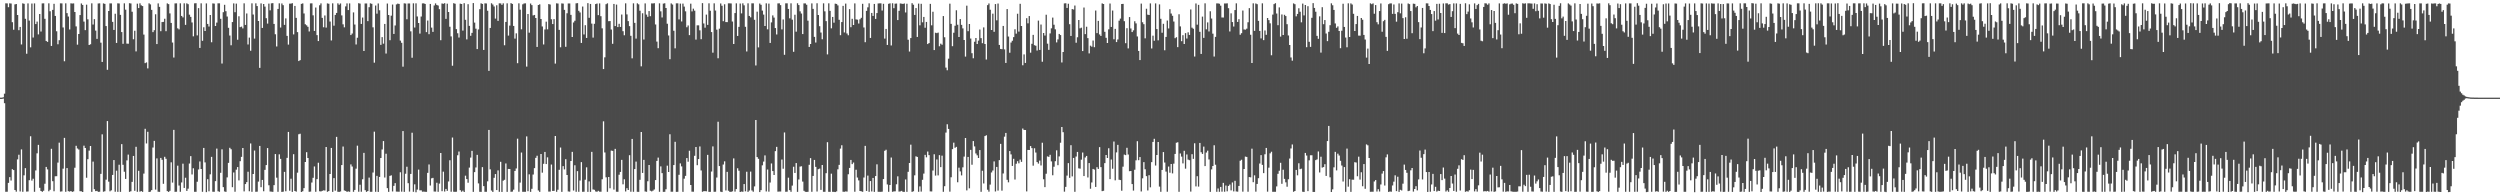 <?xml version="1.0" encoding="UTF-8"?>
<svg xmlns="http://www.w3.org/2000/svg" width="1920" height="150">
  <path d="M0 74.993h1v1.000H0zM1 74.994h1v1.000H1zM2 74.710h1v1.000H2zM3 71.924h1v7.332H3zM4 2.582h1v144.713H4zM5 2.585h1v144.669H5zM6 5.535h1v134.914H6zM7 2.577h1v133.484H7zM8 2.715h1v135.960H8zM9 17.066h1v112.874H9zM10 22.843h1v107.760H10zM11 3.355h1v142.577H11zM12 3.073h1v144.153H12zM13 11.533h1v110.899H13zM14 23.172h1v95.649H14zM15 20.705h1v126.346H15zM16 34.133h1v80.600H16zM17 2.558h1v144.754H17zM18 2.937h1v131.711H18zM19 14.418h1v114.683H19zM20 41.259h1v105.868H20zM21 2.585h1v144.463H21zM22 15.831h1v122.566H22zM23 36.369h1v68.285H23zM24 2.737h1v135.951H24zM25 28.810h1v108.462H25zM26 2.589h1v144.728H26zM27 18.498h1v112.395H27zM28 16.581h1v101.158H28zM29 26.400h1v84.863H29zM30 10.774h1v133.448H30zM31 24.191h1v122.514H31zM32 2.599h1v144.728H32zM33 2.569h1v143.931H33zM34 14.460h1v126.624H34zM35 31.415h1v96.790H35zM36 32.177h1v97.936H36zM37 2.567h1v144.338H37zM38 8.632h1v137.139H38zM39 35.256h1v79.017H39zM40 7.600h1v131.547H40zM41 2.928h1v143.942H41zM42 12.251h1v123.117H42zM43 24.003h1v111.297H43zM44 34.000h1v90.866H44zM45 30.889h1v78.674H45zM46 2.554h1v144.591H46zM47 2.619h1v144.383H47zM48 21.082h1v108.442H48zM49 47.059h1v58.842H49zM50 2.583h1v144.745H50zM51 10.106h1v118.960H51zM52 12.703h1v134.127H52zM53 22.644h1v124.500H53zM54 2.574h1v144.099H54zM55 2.692h1v144.721H55zM56 2.592h1v144.378H56zM57 9.214h1v119.610H57zM58 20.283h1v91.695H58zM59 34.288h1v79.716H59zM60 26.088h1v88.761H60zM61 11.590h1v135.247H61zM62 2.675h1v144.260H62zM63 3.772h1v143.682H63zM64 16.565h1v95.311H64zM65 23.125h1v90.538H65zM66 3.562h1v132.948H66zM67 14.844h1v107.442H67zM68 34.578h1v81.078H68zM69 34.012h1v78.138H69zM70 2.545h1v144.824H70zM71 18.850h1v105.280H71zM72 14.689h1v130.623H72zM73 23.522h1v123.258H73zM74 29.827h1v116.754H74zM75 2.649h1v144.681H75zM76 2.563h1v144.700H76zM77 32.750h1v100.774H77zM78 47.563h1v55.605H78zM79 2.602h1v144.630H79zM80 2.985h1v143.919H80zM81 20.013h1v117.972H81zM82 53.611h1v39.346H82zM83 8.459h1v131.065H83zM84 2.601h1v144.347H84zM85 2.620h1v143.538H85zM86 16.772h1v117.586H86zM87 22.967h1v99.980H87zM88 10.552h1v136.699H88zM89 32.951h1v98.127H89zM90 2.573h1v144.755H90zM91 2.679h1v123.812H91zM92 11.428h1v135.935H92zM93 24.635h1v86.041H93zM94 33.663h1v92.897H94zM95 2.577h1v129.310H95zM96 7.413h1v129.986H96zM97 33.484h1v89.703H97zM98 33.610h1v85.139H98zM99 2.439h1v144.917H99zM100 2.663h1v144.227H100zM101 9.002h1v130.649H101zM102 30.176h1v89.556H102zM103 23.621h1v122.902H103zM104 39.466h1v73.277H104zM105 2.798h1v144.479H105zM106 6.176h1v124.986H106zM107 2.554h1v144.644H107zM108 4.082h1v142.650H108zM109 4.636h1v142.698H109zM110 26.556h1v106.763H110zM111 48.507h1v50.437H111zM112 47.900h1v62.297H112zM113 52.514h1v48.691H113zM114 2.541h1v144.891H114zM115 3.374h1v143.850H115zM116 7.589h1v138.453H116zM117 24.653h1v88.671H117zM118 23.184h1v84.983H118zM119 10.962h1v134.631H119zM120 33.866h1v87.793H120zM121 2.604h1v144.637H121zM122 5.287h1v142.065H122zM123 23.981h1v97.297H123zM124 16.937h1v105.807H124zM125 16.789h1v124.348H125zM126 14.401h1v106.042H126zM127 23.975h1v97.996H127zM128 2.608h1v144.175H128zM129 3.164h1v144.226H129zM130 10.266h1v136.275H130zM131 17.598h1v107.082H131zM132 32.683h1v107.573H132zM133 44.210h1v55.518H133zM134 2.635h1v144.694H134zM135 2.584h1v144.683H135zM136 21.763h1v105.468H136zM137 22.586h1v119.906H137zM138 2.558h1v144.728H138zM139 12.237h1v127.920H139zM140 13.379h1v112.309H140zM141 2.566h1v141.789H141zM142 19.110h1v117.401H142zM143 2.556h1v144.085H143zM144 3.243h1v141.663H144zM145 11.256h1v114.316H145zM146 12.972h1v106.934H146zM147 17.256h1v116.732H147zM148 27.907h1v101.306H148zM149 2.562h1v144.747H149zM150 2.461h1v144.818H150zM151 27.173h1v112.412H151zM152 6.246h1v123.889H152zM153 36.820h1v87.197H153zM154 2.568h1v127.210H154zM155 31.354h1v115.970H155zM156 20.939h1v92.667H156zM157 23.812h1v100.930H157zM158 2.598h1v144.960H158zM159 18.362h1v119.279H159zM160 20.388h1v126.549H160zM161 11.500h1v122.387H161zM162 32.450h1v88.018H162zM163 2.627h1v144.607H163zM164 2.785h1v144.520H164zM165 19.965h1v119.162H165zM166 17.375h1v96.752H166zM167 2.558h1v144.313H167zM168 2.581h1v144.722H168zM169 14.430h1v118.288H169zM170 48.787h1v65.884H170zM171 9.378h1v134.339H171zM172 3.698h1v143.371H172zM173 8.577h1v138.779H173zM174 12.722h1v123.515H174zM175 21.362h1v103.704H175zM176 27.292h1v86.195H176zM177 34.778h1v79.863H177zM178 16.951h1v126.835H178zM179 2.634h1v129.800H179zM180 9.380h1v137.885H180zM181 2.773h1v127.514H181zM182 30.525h1v97.760H182zM183 12.504h1v126.046H183zM184 20.853h1v102.954H184zM185 20.408h1v100.050H185zM186 21.825h1v91.819H186zM187 2.539h1v144.431H187zM188 19.173h1v122.172H188zM189 10.360h1v129.512H189zM190 34.162h1v97.733H190zM191 28.870h1v118.027H191zM192 38.980h1v71.208H192zM193 2.563h1v144.759H193zM194 11.159h1v122.494H194zM195 29.637h1v85.955H195zM196 2.566h1v144.758H196zM197 4.664h1v142.532H197zM198 16.150h1v123.307H198zM199 52.140h1v59.933H199zM200 2.585h1v141.187H200zM201 21.443h1v116.761H201zM202 3.054h1v143.815H202zM203 5.051h1v125.382H203zM204 13.972h1v112.821H204zM205 18.116h1v95.584H205zM206 2.769h1v139.526H206zM207 7.949h1v139.146H207zM208 2.576h1v144.629H208zM209 2.418h1v144.947H209zM210 18.403h1v123.803H210zM211 26.291h1v92.027H211zM212 35.673h1v100.773H212zM213 6.885h1v140.396H213zM214 2.581h1v115.953H214zM215 21.120h1v100.869H215zM216 2.636h1v144.762H216zM217 3.984h1v143.193H217zM218 19.073h1v112.902H218zM219 14.127h1v132.780H219zM220 27.532h1v93.730H220zM221 34.278h1v67.024H221zM222 2.811h1v143.668H222zM223 2.743h1v134.527H223zM224 2.462h1v144.873H224zM225 26.442h1v91.980H225zM226 4.580h1v142.127H226zM227 13.728h1v133.484H227zM228 24.662h1v107.953H228zM229 46.881h1v56.251H229zM230 46.168h1v56.546H230zM231 2.949h1v144.502H231zM232 2.630h1v144.265H232zM233 10.353h1v134.130H233zM234 18.623h1v105.776H234zM235 19.447h1v97.466H235zM236 20.567h1v100.755H236zM237 24.177h1v123.118H237zM238 2.616h1v144.510H238zM239 2.568h1v137.620H239zM240 11.775h1v124.780H240zM241 23.753h1v104.101H241zM242 5.788h1v141.528H242zM243 27.000h1v110.551H243zM244 31.548h1v93.439H244zM245 4.043h1v142.853H245zM246 2.606h1v144.415H246zM247 13.705h1v132.873H247zM248 20.946h1v125.237H248zM249 11.858h1v134.479H249zM250 21.179h1v91.739H250zM251 2.633h1v144.673H251zM252 2.871h1v143.877H252zM253 16.553h1v117.066H253zM254 31.052h1v82.573H254zM255 2.567h1v144.763H255zM256 19.692h1v117.122H256zM257 11.464h1v134.966H257zM258 9.923h1v95.194H258zM259 2.573h1v144.669H259zM260 3.613h1v143.790H260zM261 2.685h1v144.376H261zM262 11.816h1v114.941H262zM263 18.693h1v93.855H263zM264 21.002h1v125.294H264zM265 4.933h1v141.706H265zM266 2.630h1v144.719H266zM267 7.706h1v139.272H267zM268 2.609h1v144.670H268zM269 26.912h1v99.360H269zM270 25.765h1v102.114H270zM271 9.540h1v137.788H271zM272 18.845h1v127.034H272zM273 34.174h1v95.376H273zM274 29.003h1v82.870H274zM275 2.471h1v144.773H275zM276 2.777h1v139.113H276zM277 18.398h1v128.837H277zM278 13.460h1v124.221H278zM279 39.155h1v78.262H279zM280 2.649h1v143.413H280zM281 2.641h1v144.703H281zM282 16.221h1v130.513H282zM283 5.543h1v130.840H283zM284 2.583h1v144.727H284zM285 2.910h1v144.418H285zM286 21.004h1v111.483H286zM287 48.122h1v52.983H287zM288 4.230h1v143.098H288zM289 10.477h1v124.610H289zM290 2.677h1v144.712H290zM291 7.909h1v127.952H291zM292 34.444h1v86.908H292zM293 28.508h1v86.292H293zM294 33.546h1v74.779H294zM295 18.387h1v117.983H295zM296 41.100h1v76.987H296zM297 2.719h1v141.758H297zM298 11.512h1v135.856H298zM299 30.883h1v104.198H299zM300 12.030h1v122.638H300zM301 3.471h1v143.566H301zM302 26.072h1v116.683H302zM303 19.559h1v121.108H303zM304 3.393h1v143.775H304zM305 2.742h1v144.454H305zM306 2.996h1v144.250H306zM307 31.181h1v101.127H307zM308 32.867h1v114.319H308zM309 51.181h1v49.495H309zM310 2.565h1v144.768H310zM311 2.739h1v130.702H311zM312 14.791h1v113.261H312zM313 2.686h1v138.011H313zM314 2.684h1v144.465H314zM315 24.060h1v109.504H315zM316 44.347h1v57.595H316zM317 2.570h1v144.729H317zM318 21.155h1v120.429H318zM319 2.540h1v145.102H319zM320 12.634h1v132.969H320zM321 17.643h1v112.595H321zM322 25.782h1v120.374H322zM323 12.674h1v133.478H323zM324 2.632h1v144.634H324zM325 2.540h1v144.619H325zM326 3.013h1v144.271H326zM327 24.700h1v122.656H327zM328 15.755h1v117.014H328zM329 26.273h1v100.046H329zM330 3.021h1v139.488H330zM331 21.176h1v115.803H331zM332 24.458h1v112.149H332zM333 4.213h1v142.884H333zM334 2.619h1v144.510H334zM335 3.797h1v136.539H335zM336 4.249h1v143.071H336zM337 7.058h1v133.941H337zM338 30.858h1v86.626H338zM339 2.647h1v144.192H339zM340 2.917h1v128.937H340zM341 2.441h1v144.660H341zM342 14.466h1v130.610H342zM343 2.827h1v143.780H343zM344 9.239h1v130.107H344zM345 20.508h1v102.565H345zM346 27.966h1v119.291H346zM347 50.466h1v55.147H347zM348 2.481h1v144.754H348zM349 2.871h1v144.470H349zM350 22.399h1v124.846H350zM351 25.526h1v93.740H351zM352 28.815h1v87.559H352zM353 2.813h1v143.284H353zM354 3.069h1v144.204H354zM355 23.486h1v122.924H355zM356 2.440h1v145.016H356zM357 15.210h1v119.708H357zM358 30.253h1v107.247H358zM359 3.229h1v137.095H359zM360 19.847h1v108.868H360zM361 27.520h1v93.508H361zM362 25.234h1v90.642H362zM363 2.350h1v144.986H363zM364 17.360h1v114.852H364zM365 22.002h1v106.611H365zM366 37.658h1v81.269H366zM367 22.642h1v118.189H367zM368 7.089h1v140.237H368zM369 2.560h1v144.773H369zM370 2.997h1v125.351H370zM371 38.345h1v104.583H371zM372 2.579h1v144.745H372zM373 2.642h1v144.646H373zM374 8.257h1v131.010H374zM375 54.419h1v45.386H375zM376 21.436h1v108.624H376zM377 2.531h1v143.781H377zM378 3.470h1v143.921H378zM379 4.951h1v131.591H379zM380 14.308h1v119.383H380zM381 4.062h1v141.886H381zM382 16.014h1v114.827H382zM383 2.579h1v144.746H383zM384 2.599h1v121.672H384zM385 3.713h1v143.678H385zM386 2.549h1v136.202H386zM387 34.751h1v103.326H387zM388 16.839h1v108.689H388zM389 2.563h1v144.769H389zM390 27.321h1v102.432H390zM391 19.661h1v110.119H391zM392 2.386h1v144.912H392zM393 3.012h1v144.149H393zM394 19.915h1v125.766H394zM395 29.659h1v101.596H395zM396 25.578h1v103.802H396zM397 48.533h1v57.961H397zM398 2.562h1v144.696H398zM399 7.409h1v132.830H399zM400 22.535h1v94.629H400zM401 3.350h1v143.933H401zM402 2.657h1v144.658H402zM403 2.578h1v144.739H403zM404 51.170h1v53.609H404zM405 10.752h1v136.079H405zM406 25.104h1v108.783H406zM407 2.726h1v144.635H407zM408 3.920h1v141.081H408zM409 11.810h1v122.211H409zM410 11.450h1v117.684H410zM411 13.803h1v107.414H411zM412 36.055h1v83.554H412zM413 3.828h1v142.426H413zM414 3.319h1v144.018H414zM415 14.610h1v103.657H415zM416 20.347h1v112.252H416zM417 34.137h1v91.641H417zM418 22.647h1v94.059H418zM419 16.634h1v109.388H419zM420 22.523h1v98.313H420zM421 3.111h1v144.032H421zM422 3.483h1v143.684H422zM423 14.784h1v111.601H423zM424 18.499h1v128.161H424zM425 14.704h1v131.888H425zM426 48.834h1v55.592H426zM427 2.551h1v144.774H427zM428 2.692h1v143.023H428zM429 22.937h1v107.470H429zM430 36.305h1v77.001H430zM431 2.624h1v144.705H431zM432 2.764h1v124.852H432zM433 7.603h1v122.520H433zM434 35.943h1v86.300H434zM435 10.165h1v124.217H435zM436 2.670h1v144.388H436zM437 2.640h1v144.553H437zM438 11.403h1v112.269H438zM439 28.440h1v88.187H439zM440 17.248h1v129.103H440zM441 15.907h1v111.036H441zM442 2.564h1v144.761H442zM443 2.426h1v129.007H443zM444 8.295h1v138.988H444zM445 9.568h1v129.099H445zM446 32.998h1v91.520H446zM447 5.005h1v142.298H447zM448 26.469h1v120.808H448zM449 19.371h1v118.684H449zM450 29.156h1v99.355H450zM451 2.386h1v144.945H451zM452 13.649h1v125.688H452zM453 2.998h1v144.345H453zM454 18.143h1v98.485H454zM455 28.865h1v116.663H455zM456 18.281h1v127.495H456zM457 3.117h1v143.947H457zM458 2.695h1v144.623H458zM459 11.621h1v134.934H459zM460 2.628h1v144.597H460zM461 12.452h1v134.816H461zM462 21.757h1v115.908H462zM463 53.056h1v40.141H463zM464 44.047h1v73.047H464zM465 3.223h1v132.954H465zM466 2.575h1v144.712H466zM467 16.295h1v119.664H467zM468 16.181h1v128.402H468zM469 22.666h1v92.982H469zM470 33.659h1v82.228H470zM471 3.044h1v142.545H471zM472 20.028h1v94.314H472zM473 3.516h1v143.755H473zM474 20.807h1v126.472H474zM475 18.288h1v115.906H475zM476 20.692h1v111.373H476zM477 11.151h1v111.647H477zM478 23.972h1v117.617H478zM479 27.096h1v110.564H479zM480 2.534h1v144.522H480zM481 11.051h1v133.470H481zM482 16.251h1v129.670H482zM483 20.074h1v99.135H483zM484 27.488h1v119.785H484zM485 44.815h1v61.909H485zM486 2.571h1v144.756H486zM487 17.545h1v112.315H487zM488 29.662h1v94.471H488zM489 2.563h1v144.726H489zM490 3.325h1v144.006H490zM491 8.240h1v129.838H491zM492 50.936h1v50.424H492zM493 10.199h1v122.619H493zM494 30.349h1v92.422H494zM495 2.632h1v144.424H495zM496 11.194h1v136.132H496zM497 12.886h1v126.305H497zM498 8.520h1v118.184H498zM499 12.435h1v134.039H499zM500 2.626h1v144.388H500zM501 2.667h1v143.753H501zM502 2.444h1v143.077H502zM503 18.784h1v119.496H503zM504 31.951h1v91.660H504zM505 37.037h1v84.009H505zM506 2.565h1v144.736H506zM507 8.687h1v119.127H507zM508 13.395h1v119.567H508zM509 2.785h1v144.562H509zM510 2.484h1v144.804H510zM511 6.135h1v139.206H511zM512 18.220h1v109.026H512zM513 27.261h1v104.844H513zM514 45.442h1v57.663H514zM515 2.610h1v144.644H515zM516 3.468h1v143.788H516zM517 23.626h1v103.146H517zM518 37.113h1v71.809H518zM519 2.575h1v144.760H519zM520 2.563h1v144.765H520zM521 14.878h1v119.394H521zM522 2.785h1v122.721H522zM523 16.483h1v111.327H523zM524 2.762h1v144.566H524zM525 5.060h1v132.151H525zM526 8.698h1v126.374H526zM527 20.938h1v100.456H527zM528 19.564h1v104.623H528zM529 26.995h1v88.768H529zM530 2.792h1v139.303H530zM531 8.743h1v138.439H531zM532 6.645h1v140.627H532zM533 8.176h1v111.462H533zM534 30.413h1v82.470H534zM535 19.445h1v107.418H535zM536 19.449h1v102.735H536zM537 23.299h1v89.182H537zM538 30.123h1v100.810H538zM539 2.423h1v144.854H539zM540 18.021h1v128.845H540zM541 21.236h1v125.562H541zM542 11.193h1v135.755H542zM543 19.109h1v99.842H543zM544 2.565h1v144.765H544zM545 8.261h1v139.069H545zM546 24.626h1v107.098H546zM547 40.469h1v71.966H547zM548 2.565h1v144.751H548zM549 8.100h1v139.164H549zM550 22.797h1v113.562H550zM551 44.767h1v48.747H551zM552 22.041h1v105.484H552zM553 2.654h1v144.523H553zM554 4.393h1v143.120H554zM555 16.273h1v110.108H555zM556 3.271h1v120.615H556zM557 16.972h1v129.316H557zM558 16.976h1v115.025H558zM559 2.567h1v143.904H559zM560 2.571h1v144.740H560zM561 2.681h1v144.679H561zM562 16.547h1v130.416H562zM563 33.817h1v87.811H563zM564 10.018h1v137.138H564zM565 2.566h1v142.635H565zM566 27.586h1v101.640H566zM567 20.657h1v110.464H567zM568 2.730h1v144.742H568zM569 10.286h1v136.813H569zM570 2.554h1v144.766H570zM571 4.098h1v137.275H571zM572 20.572h1v126.367H572zM573 39.546h1v92.322H573zM574 2.562h1v144.775H574zM575 12.243h1v134.097H575zM576 13.327h1v118.446H576zM577 2.582h1v143.674H577zM578 2.562h1v144.695H578zM579 15.219h1v127.934H579zM580 50.265h1v41.901H580zM581 8.948h1v111.701H581zM582 36.426h1v85.518H582zM583 2.736h1v144.767H583zM584 3.689h1v142.312H584zM585 8.131h1v118.856H585zM586 11.191h1v112.899H586zM587 19.946h1v99.415H587zM588 2.575h1v144.457H588zM589 22.544h1v107.676H589zM590 2.745h1v144.456H590zM591 32.960h1v107.237H591zM592 17.196h1v108.346H592zM593 11.833h1v119.551H593zM594 13.526h1v120.893H594zM595 21.552h1v94.522H595zM596 26.472h1v86.326H596zM597 2.613h1v144.587H597zM598 2.566h1v144.520H598zM599 3.953h1v143.156H599zM600 22.581h1v99.943H600zM601 14.968h1v114.633H601zM602 42.106h1v59.620H602zM603 2.570h1v144.750H603zM604 2.565h1v144.656H604zM605 6.879h1v129.552H605zM606 14.057h1v131.985H606zM607 2.570h1v144.757H607zM608 15.129h1v127.434H608zM609 39.804h1v88.248H609zM610 11.294h1v121.513H610zM611 24.301h1v100.932H611zM612 2.531h1v144.804H612zM613 3.894h1v133.912H613zM614 8.707h1v119.262H614zM615 10.378h1v117.313H615zM616 26.187h1v113.258H616zM617 2.607h1v143.918H617zM618 2.617h1v144.684H618zM619 3.647h1v143.782H619zM620 15.869h1v131.449H620zM621 36.034h1v90.530H621zM622 33.773h1v87.696H622zM623 2.589h1v144.737H623zM624 6.792h1v128.339H624zM625 28.312h1v94.496H625zM626 32.691h1v95.470H626zM627 2.499h1v144.600H627zM628 11.516h1v118.426H628zM629 20.142h1v109.336H629zM630 24.992h1v120.808H630zM631 30.144h1v96.554H631zM632 2.559h1v144.767H632zM633 8.684h1v138.609H633zM634 16.224h1v116.776H634zM635 41.760h1v67.450H635zM636 2.581h1v144.747H636zM637 8.341h1v138.990H637zM638 21.740h1v111.639H638zM639 12.985h1v134.312H639zM640 17.409h1v129.920H640zM641 2.815h1v144.704H641zM642 3.035h1v143.946H642zM643 4.149h1v125.914H643zM644 15.190h1v111.423H644zM645 27.052h1v87.054H645zM646 16.962h1v94.613H646zM647 4.482h1v142.795H647zM648 24.912h1v122.407H648zM649 2.773h1v144.217H649zM650 25.686h1v121.469H650zM651 27.076h1v106.736H651zM652 7.020h1v121.961H652zM653 20.869h1v101.943H653zM654 14.443h1v111.616H654zM655 19.201h1v105.607H655zM656 2.589h1v144.682H656zM657 14.895h1v115.442H657zM658 15.086h1v121.237H658zM659 18.051h1v120.510H659zM660 14.798h1v131.894H660zM661 13.674h1v133.262H661zM662 2.907h1v144.414H662zM663 21.088h1v115.265H663zM664 32.389h1v79.627H664zM665 8.324h1v138.314H665zM666 5.653h1v129.231H666zM667 2.564h1v144.750H667zM668 29.157h1v109.890H668zM669 9.953h1v137.078H669zM670 12.246h1v124.392H670zM671 3.028h1v144.304H671zM672 14.528h1v120.676H672zM673 10.010h1v116.210H673zM674 2.651h1v144.652H674zM675 2.564h1v144.750H675zM676 2.567h1v144.765H676zM677 8.099h1v139.106H677zM678 2.928h1v134.607H678zM679 29.664h1v86.163H679zM680 22.198h1v92.785H680zM681 34.489h1v107.204H681zM682 2.937h1v144.388H682zM683 2.571h1v139.488H683zM684 34.907h1v86.079H684zM685 2.495h1v144.793H685zM686 6.321h1v140.671H686zM687 2.826h1v144.102H687zM688 2.703h1v138.804H688zM689 15.433h1v119.989H689zM690 8.293h1v138.862H690zM691 2.673h1v144.342H691zM692 2.809h1v143.757H692zM693 3.018h1v144.325H693zM694 2.644h1v144.686H694zM695 9.583h1v128.250H695zM696 2.885h1v144.443H696zM697 30.512h1v101.449H697zM698 39.585h1v85.621H698zM699 29.251h1v81.858H699zM700 2.455h1v144.922H700zM701 3.624h1v143.278H701zM702 11.446h1v123.208H702zM703 6.171h1v113.877H703zM704 28.380h1v92.130H704zM705 2.787h1v144.494H705zM706 19.466h1v123.667H706zM707 2.911h1v144.228H707zM708 17.165h1v120.898H708zM709 13.006h1v120.321H709zM710 21.320h1v97.641H710zM711 16.820h1v104.024H711zM712 33.840h1v82.559H712zM713 33.075h1v86.063H713zM714 2.946h1v144.055H714zM715 19.449h1v127.592H715zM716 9.010h1v121.939H716zM717 38.462h1v80.022H717zM718 25.161h1v109.719H718zM719 25.471h1v97.019H719zM720 25.026h1v109.668H720zM721 35.513h1v83.618H721zM722 33.541h1v94.808H722zM723 34.352h1v85.176H723zM724 12.354h1v134.969H724zM725 28.637h1v114.376H725zM726 51.943h1v49.870H726zM727 53.949h1v41.496H727zM728 45.044h1v53.993H728zM729 2.832h1v144.356H729zM730 18.346h1v117.819H730zM731 35.467h1v79.058H731zM732 25.155h1v84.435H732zM733 19.754h1v93.761H733zM734 7.909h1v104.875H734zM735 19.019h1v120.979H735zM736 28.427h1v100.355H736zM737 14.634h1v116.999H737zM738 19.103h1v115.624H738zM739 21.831h1v106.655H739zM740 30.702h1v89.561H740zM741 43.488h1v62.489H741zM742 4.353h1v141.892H742zM743 23.947h1v96.581H743zM744 18.452h1v126.162H744zM745 29.618h1v85.462H745zM746 40.837h1v85.665H746zM747 44.747h1v63.589H747zM748 32.060h1v80.394H748zM749 29.199h1v88.686H749zM750 33.784h1v85.516H750zM751 31.161h1v90.162H751zM752 22.658h1v92.612H752zM753 29.282h1v118.045H753zM754 33.197h1v97.902H754zM755 21.042h1v119.874H755zM756 33.810h1v70.681H756zM757 45.720h1v58.167H757zM758 3.955h1v141.737H758zM759 2.666h1v144.528H759zM760 7.492h1v134.303H760zM761 23.058h1v109.408H761zM762 10.496h1v120.461H762zM763 24.404h1v99.574H763zM764 3.139h1v143.904H764zM765 15.591h1v112.612H765zM766 2.694h1v143.692H766zM767 34.523h1v88.437H767zM768 37.558h1v72.935H768zM769 37.788h1v108.648H769zM770 19.905h1v113.335H770zM771 37.940h1v67.007H771zM772 48.312h1v53.774H772zM773 6.986h1v131.105H773zM774 28.074h1v111.972H774zM775 40.498h1v75.516H775zM776 32.686h1v85.907H776zM777 31.300h1v96.119H777zM778 28.516h1v93.453H778zM779 22.481h1v115.418H779zM780 25.866h1v99.868H780zM781 10.563h1v113.259H781zM782 24.284h1v101.155H782zM783 2.900h1v119.682H783zM784 19.958h1v104.339H784zM785 50.112h1v48.613H785zM786 41.785h1v58.005H786zM787 48.322h1v51.530H787zM788 13.980h1v133.001H788zM789 17.930h1v97.223H789zM790 12.315h1v102.871H790zM791 40.437h1v71.762H791zM792 33.648h1v80.100H792zM793 26.792h1v100.428H793zM794 34.702h1v79.179H794zM795 35.135h1v82.032H795zM796 38.817h1v85.660H796zM797 15.833h1v109.797H797zM798 38.352h1v84.969H798zM799 18.866h1v108.225H799zM800 47.405h1v62.196H800zM801 25.347h1v112.354H801zM802 27.287h1v116.448H802zM803 11.293h1v122.156H803zM804 33.555h1v86.569H804zM805 38.274h1v82.194H805zM806 25.655h1v93.219H806zM807 21.756h1v102.196H807zM808 13.507h1v121.082H808zM809 18.997h1v109.054H809zM810 22.551h1v101.243H810zM811 32.579h1v82.897H811zM812 30.235h1v96.636H812zM813 26.071h1v94.028H813zM814 26.907h1v82.738H814zM815 47.998h1v49.534H815zM816 39.955h1v61.591H816zM817 2.587h1v144.630H817zM818 2.500h1v141.026H818zM819 6.117h1v128.743H819zM820 2.852h1v122.454H820zM821 18.563h1v118.023H821zM822 27.582h1v83.948H822zM823 6.958h1v128.513H823zM824 7.344h1v113.940H824zM825 4.276h1v143.004H825zM826 32.803h1v87.440H826zM827 28.605h1v88.101H827zM828 15.357h1v113.906H828zM829 21.736h1v107.788H829zM830 21.226h1v101.399H830zM831 39.202h1v77.947H831zM832 5.811h1v129.414H832zM833 26.236h1v94.677H833zM834 20.550h1v99.192H834zM835 29.264h1v107.024H835zM836 41.028h1v84.221H836zM837 35.051h1v109.898H837zM838 35.855h1v104.277H838zM839 31.127h1v98.606H839zM840 36.237h1v94.023H840zM841 8.084h1v135.486H841zM842 25.432h1v102.989H842zM843 16.023h1v113.694H843zM844 26.463h1v86.515H844zM845 27.622h1v100.758H845zM846 2.632h1v144.163H846zM847 3.067h1v143.484H847zM848 24.410h1v100.885H848zM849 29.049h1v89.988H849zM850 33.007h1v88.348H850zM851 22.520h1v91.365H851zM852 2.711h1v134.885H852zM853 20.696h1v101.848H853zM854 8.108h1v121.491H854zM855 30.160h1v78.515H855zM856 22.184h1v116.310H856zM857 32.321h1v84.731H857zM858 30.329h1v80.944H858zM859 15.865h1v122.163H859zM860 14.262h1v124.004H860zM861 3.088h1v143.395H861zM862 2.989h1v125.003H862zM863 16.274h1v102.458H863zM864 33.170h1v85.990H864zM865 21.641h1v91.850H865zM866 37.184h1v81.494H866zM867 13.089h1v118.406H867zM868 21.839h1v109.508H868zM869 24.616h1v116.724H869zM870 23.282h1v123.100H870zM871 16.320h1v114.048H871zM872 17.971h1v105.154H872zM873 27.994h1v80.449H873zM874 39.133h1v83.890H874zM875 46.129h1v74.484H875zM876 2.741h1v144.288H876zM877 17.107h1v119.857H877zM878 18.584h1v105.927H878zM879 29.461h1v100.532H879zM880 6.724h1v128.548H880zM881 11.257h1v135.036H881zM882 11.529h1v123.016H882zM883 2.599h1v141.293H883zM884 37.237h1v87.274H884zM885 27.370h1v81.651H885zM886 31.283h1v75.317H886zM887 2.600h1v124.535H887zM888 22.323h1v96.700H888zM889 30.973h1v78.099H889zM890 3.367h1v139.927H890zM891 14.461h1v132.850H891zM892 25.127h1v105.382H892zM893 18.294h1v98.517H893zM894 38.594h1v86.207H894zM895 28.379h1v103.412H895zM896 15.780h1v131.450H896zM897 21.882h1v106.026H897zM898 7.083h1v125.578H898zM899 10.370h1v115.592H899zM900 12.115h1v121.061H900zM901 16.517h1v109.162H901zM902 29.318h1v88.882H902zM903 28.581h1v81.058H903zM904 36.197h1v73.082H904zM905 10.942h1v136.341H905zM906 20.286h1v97.588H906zM907 31.632h1v88.642H907zM908 27.031h1v98.477H908zM909 33.809h1v82.012H909zM910 25.471h1v104.057H910zM911 29.593h1v89.051H911zM912 24.815h1v97.760H912zM913 26.840h1v96.216H913zM914 7.269h1v139.868H914zM915 21.255h1v97.182H915zM916 22.066h1v99.928H916zM917 43.417h1v66.598H917zM918 2.657h1v140.475H918zM919 18.938h1v116.390H919zM920 3.743h1v139.554H920zM921 24.415h1v85.383H921zM922 41.442h1v75.473H922zM923 12.747h1v105.499H923zM924 29.074h1v83.500H924zM925 2.575h1v124.990H925zM926 22.539h1v94.632H926zM927 17.218h1v98.493H927zM928 24.172h1v98.323H928zM929 8.647h1v138.693H929zM930 14.217h1v115.871H930zM931 25.877h1v101.608H931zM932 43.437h1v68.143H932zM933 28.329h1v98.184H933zM934 2.631h1v144.690H934zM935 2.635h1v142.084H935zM936 2.852h1v144.475H936zM937 4.367h1v139.214H937zM938 13.403h1v133.814H938zM939 13.472h1v126.958H939zM940 2.644h1v144.589H940zM941 2.671h1v139.836H941zM942 2.562h1v144.401H942zM943 6.293h1v136.509H943zM944 24.148h1v117.555H944zM945 10.227h1v135.977H945zM946 16.929h1v123.194H946zM947 20.365h1v126.624H947zM948 7.706h1v131.130H948zM949 2.576h1v144.490H949zM950 16.868h1v130.341H950zM951 14.765h1v128.022H951zM952 26.689h1v96.764H952zM953 25.480h1v97.208H953zM954 8.098h1v139.086H954zM955 22.615h1v107.175H955zM956 22.797h1v97.486H956zM957 22.031h1v98.518H957zM958 17.118h1v130.132H958zM959 6.229h1v129.745H959zM960 26.668h1v109.536H960zM961 48.406h1v65.762H961zM962 2.568h1v137.373H962zM963 23.690h1v110.949H963zM964 2.682h1v144.509H964zM965 3.201h1v138.048H965zM966 16.012h1v120.858H966zM967 23.782h1v101.824H967zM968 29.474h1v89.659H968zM969 2.567h1v124.050H969zM970 30.802h1v102.145H970zM971 23.373h1v95.112H971zM972 26.729h1v86.872H972zM973 13.838h1v133.347H973zM974 15.467h1v113.316H974zM975 17.920h1v99.835H975zM976 42.426h1v74.082H976zM977 11.190h1v136.102H977zM978 3.176h1v144.138H978zM979 2.434h1v144.871H979zM980 10.386h1v132.759H980zM981 19.373h1v114.116H981zM982 5.699h1v125.412H982zM983 28.091h1v96.920H983zM984 11.129h1v130.024H984zM985 26.869h1v103.485H985zM986 11.392h1v125.978H986zM987 12.326h1v127.696H987zM988 18.589h1v124.804H988zM989 27.259h1v110.423H989zM990 34.548h1v87.210H990zM991 44.147h1v69.857H991zM992 46.612h1v64.348H992zM993 2.613h1v144.702H993zM994 3.200h1v143.509H994zM995 12.519h1v117.978H995zM996 10.713h1v123.967H996zM997 6.346h1v119.058H997zM998 9.011h1v120.860H998zM999 17.167h1v112.345H999zM1000 2.744h1v144.520H1000zM1001 11.813h1v135.606H1001zM1002 3.845h1v113.591H1002zM1003 36.240h1v83.183H1003zM1004 4.784h1v142.021H1004zM1005 32.128h1v91.021H1005zM1006 35.997h1v83.262H1006zM1007 13.671h1v105.568H1007zM1008 2.422h1v144.960H1008zM1009 6.078h1v141.325H1009zM1010 8.993h1v114.004H1010zM1011 27.553h1v94.876H1011zM1012 29.823h1v86.496H1012zM1013 12.539h1v119.903H1013zM1014 40.382h1v80.011H1014zM1015 5.505h1v123.199H1015zM1016 18.575h1v109.735H1016zM1017 15.420h1v110.660H1017zM1018 25.749h1v109.362H1018zM1019 31.565h1v76.761H1019zM1020 24.414h1v72.312H1020zM1021 19.369h1v116.803H1021zM1022 2.565h1v144.900H1022zM1023 4.059h1v141.365H1023zM1024 7.641h1v120.888H1024zM1025 18.014h1v98.594H1025zM1026 21.356h1v109.487H1026zM1027 20.283h1v97.756H1027zM1028 23.832h1v95.593H1028zM1029 37.023h1v86.479H1029zM1030 23.615h1v103.535H1030zM1031 2.853h1v136.561H1031zM1032 20.687h1v107.612H1032zM1033 28.843h1v118.521H1033zM1034 36.322h1v77.818H1034zM1035 2.570h1v140.765H1035zM1036 28.424h1v109.218H1036zM1037 2.618h1v144.716H1037zM1038 3.475h1v134.499H1038zM1039 10.590h1v127.436H1039zM1040 23.786h1v100.786H1040zM1041 18.500h1v106.300H1041zM1042 12.260h1v123.097H1042zM1043 27.324h1v92.987H1043zM1044 27.395h1v110.524H1044zM1045 13.825h1v118.473H1045zM1046 15.158h1v127.914H1046zM1047 26.837h1v99.158H1047zM1048 30.384h1v114.621H1048zM1049 44.235h1v66.666H1049zM1050 37.306h1v74.322H1050zM1051 49.132h1v72.233H1051zM1052 2.573h1v144.747H1052zM1053 3.227h1v144.036H1053zM1054 2.595h1v144.669H1054zM1055 10.527h1v128.831H1055zM1056 3.885h1v134.422H1056zM1057 17.073h1v130.049H1057zM1058 18.698h1v126.629H1058zM1059 8.506h1v138.608H1059zM1060 2.686h1v138.998H1060zM1061 24.389h1v108.950H1061zM1062 16.280h1v115.112H1062zM1063 15.250h1v127.256H1063zM1064 28.316h1v92.522H1064zM1065 39.061h1v79.528H1065zM1066 3.202h1v144.180H1066zM1067 2.609h1v144.411H1067zM1068 2.621h1v144.642H1068zM1069 10.654h1v131.777H1069zM1070 3.441h1v136.082H1070zM1071 10.630h1v124.050H1071zM1072 16.631h1v130.174H1072zM1073 9.386h1v126.332H1073zM1074 2.613h1v144.724H1074zM1075 10.215h1v135.563H1075zM1076 2.753h1v143.540H1076zM1077 13.901h1v127.168H1077zM1078 29.950h1v96.471H1078zM1079 13.248h1v117.284H1079zM1080 29.743h1v102.946H1080zM1081 2.636h1v144.171H1081zM1082 3.173h1v143.287H1082zM1083 8.516h1v122.309H1083zM1084 25.519h1v103.495H1084zM1085 2.827h1v144.309H1085zM1086 2.969h1v142.198H1086zM1087 5.606h1v137.401H1087zM1088 4.627h1v141.616H1088zM1089 17.011h1v120.756H1089zM1090 30.047h1v85.586H1090zM1091 21.096h1v100.049H1091zM1092 6.118h1v131.704H1092zM1093 40.885h1v77.502H1093zM1094 37.172h1v77.732H1094zM1095 2.549h1v129.607H1095zM1096 2.602h1v144.805H1096zM1097 4.615h1v127.461H1097zM1098 7.648h1v139.604H1098zM1099 10.822h1v130.863H1099zM1100 23.917h1v109.633H1100zM1101 8.510h1v138.222H1101zM1102 15.851h1v127.596H1102zM1103 2.948h1v144.178H1103zM1104 14.945h1v131.503H1104zM1105 2.889h1v143.778H1105zM1106 9.972h1v123.736H1106zM1107 25.226h1v113.092H1107zM1108 2.648h1v125.991H1108zM1109 25.417h1v111.772H1109zM1110 2.557h1v144.530H1110zM1111 2.556h1v143.612H1111zM1112 3.552h1v143.747H1112zM1113 3.112h1v141.292H1113zM1114 13.027h1v122.127H1114zM1115 8.612h1v132.330H1115zM1116 2.624h1v144.006H1116zM1117 21.589h1v112.456H1117zM1118 2.613h1v144.625H1118zM1119 25.788h1v103.827H1119zM1120 26.903h1v100.084H1120zM1121 2.972h1v143.363H1121zM1122 32.922h1v89.343H1122zM1123 33.228h1v89.616H1123zM1124 35.297h1v83.915H1124zM1125 2.501h1v144.779H1125zM1126 10.871h1v135.949H1126zM1127 8.895h1v138.276H1127zM1128 3.347h1v142.713H1128zM1129 14.204h1v116.034H1129zM1130 17.169h1v120.367H1130zM1131 21.069h1v109.381H1131zM1132 2.589h1v144.398H1132zM1133 6.879h1v138.351H1133zM1134 3.955h1v143.220H1134zM1135 2.965h1v139.377H1135zM1136 22.637h1v94.600H1136zM1137 31.274h1v92.809H1137zM1138 31.675h1v87.112H1138zM1139 5.329h1v141.683H1139zM1140 2.515h1v144.272H1140zM1141 2.680h1v144.319H1141zM1142 3.626h1v143.013H1142zM1143 2.590h1v144.594H1143zM1144 18.621h1v115.407H1144zM1145 7.715h1v139.279H1145zM1146 29.266h1v99.506H1146zM1147 8.426h1v138.925H1147zM1148 17.565h1v129.428H1148zM1149 30.288h1v104.889H1149zM1150 23.174h1v120.758H1150zM1151 2.602h1v141.209H1151zM1152 26.529h1v100.859H1152zM1153 37.014h1v100.709H1153zM1154 2.871h1v144.339H1154zM1155 2.514h1v137.936H1155zM1156 2.866h1v144.463H1156zM1157 2.585h1v144.336H1157zM1158 11.302h1v135.759H1158zM1159 3.304h1v138.751H1159zM1160 2.811h1v144.122H1160zM1161 2.715h1v144.495H1161zM1162 3.690h1v143.598H1162zM1163 10.128h1v137.165H1163zM1164 2.591h1v144.736H1164zM1165 2.956h1v144.137H1165zM1166 26.313h1v116.777H1166zM1167 17.937h1v125.157H1167zM1168 25.892h1v89.417H1168zM1169 2.520h1v144.749H1169zM1170 2.830h1v139.032H1170zM1171 2.571h1v140.377H1171zM1172 13.689h1v120.589H1172zM1173 2.581h1v144.703H1173zM1174 2.567h1v131.632H1174zM1175 2.651h1v140.736H1175zM1176 2.754h1v144.278H1176zM1177 6.737h1v140.403H1177zM1178 2.601h1v132.198H1178zM1179 8.600h1v132.396H1179zM1180 3.201h1v136.086H1180zM1181 8.316h1v129.529H1181zM1182 14.129h1v130.330H1182zM1183 2.669h1v144.446H1183zM1184 2.692h1v144.536H1184zM1185 13.586h1v122.310H1185zM1186 2.606h1v124.243H1186zM1187 2.854h1v144.286H1187zM1188 21.268h1v99.790H1188zM1189 2.585h1v144.754H1189zM1190 3.104h1v138.930H1190zM1191 14.723h1v120.989H1191zM1192 16.917h1v118.501H1192zM1193 3.629h1v143.699H1193zM1194 14.506h1v106.714H1194zM1195 44.240h1v60.525H1195zM1196 19.340h1v108.948H1196zM1197 4.529h1v130.099H1197zM1198 2.501h1v144.614H1198zM1199 14.080h1v133.290H1199zM1200 12.759h1v120.044H1200zM1201 27.477h1v92.449H1201zM1202 16.120h1v130.685H1202zM1203 30.634h1v89.268H1203zM1204 2.602h1v144.650H1204zM1205 3.409h1v121.500H1205zM1206 4.292h1v142.619H1206zM1207 16.432h1v100.648H1207zM1208 23.843h1v95.052H1208zM1209 2.566h1v144.765H1209zM1210 15.003h1v132.288H1210zM1211 31.146h1v83.976H1211zM1212 24.546h1v100.746H1212zM1213 3.065h1v144.139H1213zM1214 10.650h1v127.746H1214zM1215 14.736h1v117.282H1215zM1216 31.875h1v87.631H1216zM1217 20.911h1v87.592H1217zM1218 12.138h1v135.062H1218zM1219 2.804h1v144.522H1219zM1220 22.034h1v100.030H1220zM1221 38.903h1v71.396H1221zM1222 2.712h1v144.619H1222zM1223 4.762h1v142.562H1223zM1224 33.669h1v94.785H1224zM1225 43.236h1v66.224H1225zM1226 2.679h1v144.283H1226zM1227 2.769h1v144.644H1227zM1228 2.573h1v144.237H1228zM1229 19.886h1v105.872H1229zM1230 25.984h1v92.557H1230zM1231 35.314h1v88.839H1231zM1232 39.024h1v74.280H1232zM1233 14.068h1v118.521H1233zM1234 44.497h1v70.079H1234zM1235 2.550h1v144.708H1235zM1236 3.998h1v128.637H1236zM1237 17.848h1v104.880H1237zM1238 18.582h1v104.978H1238zM1239 11.151h1v112.305H1239zM1240 13.972h1v122.471H1240zM1241 21.793h1v109.220H1241zM1242 2.703h1v144.620H1242zM1243 6.214h1v137.920H1243zM1244 3.234h1v125.162H1244zM1245 19.017h1v105.310H1245zM1246 24.026h1v102.647H1246zM1247 24.926h1v85.325H1247zM1248 2.622h1v144.698H1248zM1249 15.972h1v109.663H1249zM1250 28.250h1v96.755H1250zM1251 2.617h1v144.680H1251zM1252 2.617h1v137.310H1252zM1253 29.033h1v92.820H1253zM1254 49.047h1v53.138H1254zM1255 5.171h1v142.114H1255zM1256 18.903h1v115.590H1256zM1257 2.466h1v144.767H1257zM1258 4.359h1v132.724H1258zM1259 11.444h1v120.411H1259zM1260 17.129h1v111.874H1260zM1261 26.587h1v86.735H1261zM1262 18.020h1v122.618H1262zM1263 6.054h1v138.776H1263zM1264 2.851h1v144.701H1264zM1265 15.571h1v131.781H1265zM1266 20.579h1v109.702H1266zM1267 27.765h1v92.743H1267zM1268 2.859h1v144.464H1268zM1269 25.912h1v95.818H1269zM1270 11.093h1v115.683H1270zM1271 5.738h1v141.398H1271zM1272 2.712h1v144.091H1272zM1273 8.144h1v139.150H1273zM1274 20.913h1v104.514H1274zM1275 22.042h1v97.087H1275zM1276 39.717h1v81.713H1276zM1277 3.271h1v143.955H1277zM1278 18.258h1v121.389H1278zM1279 2.722h1v144.643H1279zM1280 16.385h1v130.102H1280zM1281 2.644h1v144.726H1281zM1282 11.961h1v134.740H1282zM1283 36.810h1v73.633H1283zM1284 48.632h1v60.396H1284zM1285 49.825h1v49.654H1285zM1286 2.656h1v144.762H1286zM1287 2.748h1v144.623H1287zM1288 15.337h1v116.590H1288zM1289 17.473h1v124.235H1289zM1290 19.474h1v99.925H1290zM1291 29.622h1v91.272H1291zM1292 22.812h1v104.653H1292zM1293 5.084h1v142.206H1293zM1294 2.593h1v144.703H1294zM1295 30.517h1v100.579H1295zM1296 15.436h1v112.170H1296zM1297 2.704h1v127.378H1297zM1298 11.367h1v127.149H1298zM1299 20.522h1v104.942H1299zM1300 24.937h1v96.096H1300zM1301 2.633h1v144.986H1301zM1302 8.481h1v128.757H1302zM1303 11.575h1v123.744H1303zM1304 20.255h1v104.218H1304zM1305 40.755h1v70.517H1305zM1306 2.578h1v144.737H1306zM1307 2.693h1v144.546H1307zM1308 24.661h1v109.846H1308zM1309 25.839h1v96.209H1309zM1310 2.587h1v144.743H1310zM1311 23.000h1v114.716H1311zM1312 2.784h1v144.546H1312zM1313 27.070h1v104.970H1313zM1314 2.581h1v144.688H1314zM1315 2.774h1v144.042H1315zM1316 2.743h1v144.407H1316zM1317 10.856h1v122.357H1317zM1318 29.808h1v112.128H1318zM1319 2.600h1v132.854H1319zM1320 8.384h1v132.582H1320zM1321 3.065h1v144.149H1321zM1322 14.202h1v104.813H1322zM1323 3.133h1v144.248H1323zM1324 14.037h1v133.278H1324zM1325 33.630h1v86.054H1325zM1326 2.623h1v133.830H1326zM1327 2.639h1v144.684H1327zM1328 27.758h1v97.172H1328zM1329 22.287h1v100.241H1329zM1330 2.601h1v144.818H1330zM1331 8.140h1v135.755H1331zM1332 9.851h1v129.894H1332zM1333 12.243h1v119.718H1333zM1334 38.879h1v87.177H1334zM1335 15.414h1v120.919H1335zM1336 2.570h1v144.760H1336zM1337 6.778h1v140.393H1337zM1338 22.014h1v118.519H1338zM1339 2.571h1v144.759H1339zM1340 2.568h1v142.535H1340zM1341 5.372h1v118.440H1341zM1342 47.366h1v59.117H1342zM1343 8.111h1v139.219H1343zM1344 14.199h1v124.744H1344zM1345 2.409h1v144.532H1345zM1346 2.587h1v127.346H1346zM1347 22.769h1v99.368H1347zM1348 2.820h1v128.337H1348zM1349 17.123h1v124.567H1349zM1350 10.206h1v120.858H1350zM1351 21.422h1v109.389H1351zM1352 2.581h1v144.885H1352zM1353 17.956h1v127.053H1353zM1354 21.246h1v114.671H1354zM1355 18.489h1v102.712H1355zM1356 12.906h1v117.892H1356zM1357 23.525h1v102.163H1357zM1358 20.752h1v108.583H1358zM1359 2.626h1v144.445H1359zM1360 2.867h1v144.225H1360zM1361 10.400h1v121.755H1361zM1362 17.606h1v96.344H1362zM1363 32.230h1v99.820H1363zM1364 25.680h1v86.898H1364zM1365 2.581h1v144.744H1365zM1366 2.820h1v141.760H1366zM1367 13.033h1v110.438H1367zM1368 22.614h1v104.293H1368zM1369 2.569h1v144.754H1369zM1370 15.270h1v131.784H1370zM1371 29.422h1v90.576H1371zM1372 2.630h1v144.612H1372zM1373 20.532h1v117.547H1373zM1374 3.300h1v144.109H1374zM1375 3.706h1v142.728H1375zM1376 10.011h1v119.077H1376zM1377 21.784h1v96.785H1377zM1378 15.481h1v121.104H1378zM1379 10.794h1v117.622H1379zM1380 2.566h1v144.766H1380zM1381 2.578h1v144.826H1381zM1382 8.085h1v138.129H1382zM1383 22.359h1v107.611H1383zM1384 27.044h1v105.647H1384zM1385 2.563h1v144.727H1385zM1386 7.352h1v138.453H1386zM1387 40.326h1v89.232H1387zM1388 40.845h1v76.800H1388zM1389 2.972h1v144.303H1389zM1390 8.885h1v123.637H1390zM1391 21.188h1v111.564H1391zM1392 22.513h1v92.741H1392zM1393 35.054h1v89.893H1393zM1394 2.564h1v143.113H1394zM1395 18.702h1v118.612H1395zM1396 2.490h1v144.798H1396zM1397 15.768h1v126.697H1397zM1398 2.569h1v144.762H1398zM1399 3.530h1v140.564H1399zM1400 19.847h1v127.315H1400zM1401 28.599h1v88.660H1401zM1402 34.189h1v80.192H1402zM1403 2.558h1v144.853H1403zM1404 2.576h1v144.589H1404zM1405 12.666h1v134.534H1405zM1406 2.668h1v129.337H1406zM1407 17.121h1v111.876H1407zM1408 19.456h1v106.278H1408zM1409 2.657h1v144.581H1409zM1410 22.966h1v96.396H1410zM1411 2.469h1v144.865H1411zM1412 10.725h1v126.482H1412zM1413 23.220h1v116.694H1413zM1414 12.187h1v134.813H1414zM1415 27.067h1v109.472H1415zM1416 26.534h1v107.916H1416zM1417 8.271h1v121.449H1417zM1418 2.708h1v144.560H1418zM1419 7.924h1v120.544H1419zM1420 4.535h1v142.758H1420zM1421 20.105h1v127.126H1421zM1422 11.393h1v107.657H1422zM1423 2.576h1v125.456H1423zM1424 2.576h1v144.752H1424zM1425 9.988h1v115.599H1425zM1426 20.297h1v99.443H1426zM1427 2.592h1v144.624H1427zM1428 2.571h1v144.743H1428zM1429 8.389h1v131.918H1429zM1430 41.451h1v61.140H1430zM1431 2.568h1v144.734H1431zM1432 5.497h1v136.483H1432zM1433 2.636h1v144.701H1433zM1434 4.310h1v142.831H1434zM1435 28.009h1v94.130H1435zM1436 10.084h1v125.380H1436zM1437 10.184h1v119.443H1437zM1438 2.741h1v144.366H1438zM1439 15.380h1v131.821H1439zM1440 3.786h1v142.848H1440zM1441 12.828h1v134.371H1441zM1442 19.204h1v114.096H1442zM1443 2.774h1v132.548H1443zM1444 4.885h1v142.430H1444zM1445 15.028h1v127.097H1445zM1446 35.224h1v94.237H1446zM1447 3.182h1v144.067H1447zM1448 4.076h1v143.503H1448zM1449 13.761h1v125.888H1449zM1450 34.583h1v77.371H1450zM1451 30.702h1v81.512H1451zM1452 47.454h1v53.171H1452zM1453 2.585h1v144.736H1453zM1454 10.288h1v126.771H1454zM1455 9.629h1v134.219H1455zM1456 2.786h1v144.496H1456zM1457 2.818h1v144.515H1457zM1458 11.193h1v117.243H1458zM1459 39.933h1v70.372H1459zM1460 2.662h1v144.588H1460zM1461 24.355h1v113.845H1461zM1462 3.124h1v144.227H1462zM1463 3.650h1v129.902H1463zM1464 12.721h1v112.132H1464zM1465 2.576h1v114.393H1465zM1466 19.400h1v93.916H1466zM1467 17.268h1v108.178H1467zM1468 16.214h1v131.091H1468zM1469 2.482h1v144.513H1469zM1470 20.605h1v125.488H1470zM1471 31.288h1v113.463H1471zM1472 24.333h1v106.460H1472zM1473 32.103h1v114.905H1473zM1474 31.193h1v98.701H1474zM1475 13.984h1v107.042H1475zM1476 2.565h1v144.417H1476zM1477 2.517h1v144.570H1477zM1478 12.331h1v122.160H1478zM1479 12.031h1v123.587H1479zM1480 32.348h1v82.923H1480zM1481 43.681h1v64.719H1481zM1482 2.564h1v144.446H1482zM1483 12.245h1v135.083H1483zM1484 30.072h1v93.654H1484zM1485 39.565h1v66.129H1485zM1486 2.565h1v144.769H1486zM1487 16.478h1v115.837H1487zM1488 14.986h1v132.039H1488zM1489 2.581h1v144.715H1489zM1490 2.572h1v144.718H1490zM1491 4.503h1v142.684H1491zM1492 3.158h1v143.848H1492zM1493 16.404h1v109.440H1493zM1494 23.472h1v107.751H1494zM1495 13.471h1v117.464H1495zM1496 16.999h1v103.334H1496zM1497 2.572h1v144.753H1497zM1498 5.263h1v132.014H1498zM1499 3.255h1v142.853H1499zM1500 24.508h1v106.805H1500zM1501 32.415h1v82.027H1501zM1502 2.764h1v142.544H1502zM1503 3.942h1v142.757H1503zM1504 22.907h1v103.466H1504zM1505 15.463h1v117.156H1505zM1506 2.552h1v144.571H1506zM1507 3.541h1v123.853H1507zM1508 2.560h1v131.200H1508zM1509 15.698h1v122.406H1509zM1510 27.566h1v98.178H1510zM1511 2.716h1v144.616H1511zM1512 3.213h1v132.209H1512zM1513 2.839h1v144.159H1513zM1514 3.983h1v140.919H1514zM1515 12.833h1v134.012H1515zM1516 15.147h1v132.012H1516zM1517 22.975h1v107.290H1517zM1518 31.938h1v83.886H1518zM1519 26.624h1v88.419H1519zM1520 2.755h1v141.346H1520zM1521 2.488h1v144.352H1521zM1522 16.266h1v129.821H1522zM1523 20.516h1v108.319H1523zM1524 18.227h1v102.313H1524zM1525 28.885h1v100.679H1525zM1526 2.630h1v143.964H1526zM1527 23.632h1v104.816H1527zM1528 2.450h1v144.927H1528zM1529 11.534h1v121.639H1529zM1530 29.786h1v90.407H1530zM1531 21.137h1v111.871H1531zM1532 16.470h1v117.527H1532zM1533 17.106h1v111.036H1533zM1534 30.346h1v87.260H1534zM1535 3.424h1v143.866H1535zM1536 2.605h1v144.442H1536zM1537 15.973h1v123.523H1537zM1538 30.487h1v97.051H1538zM1539 32.678h1v90.114H1539zM1540 40.891h1v71.698H1540zM1541 2.565h1v144.709H1541zM1542 6.333h1v138.208H1542zM1543 18.319h1v118.905H1543zM1544 2.581h1v144.744H1544zM1545 2.883h1v144.290H1545zM1546 7.576h1v135.769H1546zM1547 47.267h1v61.173H1547zM1548 4.076h1v126.779H1548zM1549 33.102h1v86.651H1549zM1550 2.594h1v144.552H1550zM1551 6.739h1v122.435H1551zM1552 19.514h1v116.821H1552zM1553 20.219h1v101.601H1553zM1554 13.901h1v124.210H1554zM1555 13.255h1v126.309H1555zM1556 2.579h1v144.752H1556zM1557 2.702h1v144.669H1557zM1558 18.615h1v128.515H1558zM1559 30.804h1v91.843H1559zM1560 24.444h1v97.103H1560zM1561 2.565h1v144.761H1561zM1562 27.550h1v111.622H1562zM1563 22.231h1v100.931H1563zM1564 3.389h1v143.976H1564zM1565 3.938h1v143.266H1565zM1566 2.778h1v144.554H1566zM1567 32.045h1v95.686H1567zM1568 19.572h1v120.088H1568zM1569 39.455h1v67.810H1569zM1570 2.615h1v144.664H1570zM1571 2.563h1v138.727H1571zM1572 25.595h1v105.969H1572zM1573 37.357h1v74.524H1573zM1574 2.842h1v144.384H1574zM1575 2.654h1v131.088H1575zM1576 27.362h1v93.586H1576zM1577 8.549h1v138.781H1577zM1578 7.417h1v138.608H1578zM1579 2.721h1v144.387H1579zM1580 2.755h1v143.450H1580zM1581 19.348h1v106.445H1581zM1582 11.664h1v126.951H1582zM1583 18.955h1v111.073H1583zM1584 20.732h1v91.904H1584zM1585 12.832h1v127.017H1585zM1586 2.659h1v139.754H1586zM1587 2.868h1v144.521H1587zM1588 8.889h1v127.303H1588zM1589 25.149h1v104.875H1589zM1590 14.773h1v125.978H1590zM1591 23.194h1v95.545H1591zM1592 22.617h1v106.537H1592zM1593 31.512h1v107.736H1593zM1594 3.482h1v143.849H1594zM1595 8.173h1v124.736H1595zM1596 10.236h1v119.546H1596zM1597 23.834h1v95.942H1597zM1598 37.415h1v78.088H1598zM1599 2.571h1v144.728H1599zM1600 2.567h1v144.766H1600zM1601 19.337h1v112.340H1601zM1602 23.886h1v89.378H1602zM1603 2.573h1v144.683H1603zM1604 3.304h1v144.011H1604zM1605 31.389h1v97.426H1605zM1606 46.255h1v58.457H1606zM1607 2.740h1v144.575H1607zM1608 4.388h1v142.667H1608zM1609 8.588h1v138.797H1609zM1610 19.803h1v112.155H1610zM1611 20.630h1v98.158H1611zM1612 27.576h1v98.971H1612zM1613 29.588h1v83.475H1613zM1614 2.756h1v144.523H1614zM1615 2.711h1v131.604H1615zM1616 4.233h1v143.046H1616zM1617 22.502h1v101.687H1617zM1618 16.642h1v116.811H1618zM1619 2.812h1v138.176H1619zM1620 2.572h1v144.516H1620zM1621 33.513h1v107.459H1621zM1622 26.351h1v94.978H1622zM1623 2.705h1v144.593H1623zM1624 5.510h1v141.670H1624zM1625 22.633h1v109.412H1625zM1626 23.399h1v100.027H1626zM1627 24.145h1v90.974H1627zM1628 43.878h1v69.375H1628zM1629 3.259h1v144.070H1629zM1630 4.053h1v126.352H1630zM1631 2.599h1v144.631H1631zM1632 12.140h1v125.931H1632zM1633 4.441h1v134.388H1633zM1634 2.894h1v128.098H1634zM1635 25.460h1v97.960H1635zM1636 37.679h1v76.604H1636zM1637 37.850h1v69.628H1637zM1638 2.881h1v143.906H1638zM1639 2.648h1v144.480H1639zM1640 10.202h1v117.707H1640zM1641 30.138h1v93.192H1641zM1642 20.315h1v101.765H1642zM1643 24.212h1v123.116H1643zM1644 19.182h1v106.244H1644zM1645 2.538h1v144.617H1645zM1646 22.566h1v124.670H1646zM1647 7.501h1v124.119H1647zM1648 15.915h1v113.060H1648zM1649 8.520h1v130.092H1649zM1650 23.692h1v95.417H1650zM1651 21.890h1v104.436H1651zM1652 2.528h1v144.705H1652zM1653 2.896h1v143.877H1653zM1654 2.881h1v143.729H1654zM1655 11.054h1v136.265H1655zM1656 23.102h1v118.714H1656zM1657 32.175h1v80.754H1657zM1658 2.569h1v144.759H1658zM1659 10.571h1v136.443H1659zM1660 25.101h1v89.747H1660zM1661 39.922h1v74.470H1661zM1662 2.641h1v144.685H1662zM1663 12.851h1v116.765H1663zM1664 19.331h1v91.366H1664zM1665 17.346h1v115.149H1665zM1666 27.155h1v102.307H1666zM1667 2.559h1v144.611H1667zM1668 2.796h1v141.039H1668zM1669 19.313h1v106.083H1669zM1670 20.263h1v98.285H1670zM1671 14.029h1v125.216H1671zM1672 29.128h1v86.937H1672zM1673 3.879h1v143.444H1673zM1674 2.709h1v144.535H1674zM1675 6.950h1v140.318H1675zM1676 23.293h1v110.719H1676zM1677 30.477h1v105.888H1677zM1678 2.650h1v144.680H1678zM1679 19.002h1v128.323H1679zM1680 25.311h1v95.865H1680zM1681 20.241h1v111.042H1681zM1682 2.473h1v144.559H1682zM1683 17.275h1v130.066H1683zM1684 2.568h1v144.723H1684zM1685 20.251h1v104.145H1685zM1686 23.071h1v94.591H1686zM1687 2.588h1v144.729H1687zM1688 11.457h1v135.682H1688zM1689 25.257h1v113.530H1689zM1690 16.132h1v94.167H1690zM1691 2.671h1v144.624H1691zM1692 5.782h1v141.488H1692zM1693 2.576h1v144.732H1693zM1694 18.415h1v92.897H1694zM1695 15.660h1v124.047H1695zM1696 3.566h1v143.608H1696zM1697 2.613h1v144.260H1697zM1698 4.162h1v130.785H1698zM1699 21.442h1v98.197H1699zM1700 25.089h1v101.217H1700zM1701 27.364h1v94.632H1701zM1702 14.163h1v132.862H1702zM1703 27.393h1v99.001H1703zM1704 2.472h1v144.980H1704zM1705 20.403h1v101.099H1705zM1706 22.943h1v106.564H1706zM1707 18.588h1v128.688H1707zM1708 13.270h1v123.229H1708zM1709 9.296h1v107.408H1709zM1710 8.438h1v114.328H1710zM1711 3.230h1v144.211H1711zM1712 2.366h1v136.597H1712zM1713 2.582h1v144.693H1713zM1714 20.203h1v126.505H1714zM1715 24.948h1v97.770H1715zM1716 2.602h1v144.658H1716zM1717 2.589h1v144.742H1717zM1718 5.514h1v135.759H1718zM1719 20.541h1v105.188H1719zM1720 2.565h1v144.752H1720zM1721 6.858h1v140.351H1721zM1722 9.402h1v133.758H1722zM1723 35.121h1v73.616H1723zM1724 8.033h1v131.699H1724zM1725 20.006h1v111.035H1725zM1726 2.450h1v145.109H1726zM1727 3.656h1v125.108H1727zM1728 27.105h1v94.595H1728zM1729 15.016h1v125.886H1729zM1730 22.996h1v95.527H1730zM1731 2.687h1v144.644H1731zM1732 7.787h1v120.382H1732zM1733 2.657h1v144.144H1733zM1734 16.719h1v124.830H1734zM1735 32.585h1v94.723H1735zM1736 31.644h1v96.051H1736zM1737 9.096h1v138.225H1737zM1738 16.572h1v122.855H1738zM1739 26.950h1v94.545H1739zM1740 2.641h1v144.707H1740zM1741 2.595h1v143.940H1741zM1742 2.572h1v144.640H1742zM1743 13.967h1v133.153H1743zM1744 31.352h1v100.894H1744zM1745 41.138h1v73.174H1745zM1746 2.623h1v144.704H1746zM1747 10.548h1v131.823H1747zM1748 19.775h1v113.234H1748zM1749 40.802h1v80.008H1749zM1750 2.737h1v144.340H1750zM1751 28.792h1v101.919H1751zM1752 21.529h1v105.610H1752zM1753 5.507h1v139.719H1753zM1754 19.248h1v119.336H1754zM1755 2.581h1v144.751H1755zM1756 4.799h1v141.269H1756zM1757 11.162h1v121.845H1757zM1758 10.368h1v118.924H1758zM1759 13.457h1v116.083H1759zM1760 2.848h1v140.208H1760zM1761 2.663h1v144.496H1761zM1762 2.977h1v144.341H1762zM1763 3.207h1v143.973H1763zM1764 2.948h1v126.752H1764zM1765 12.440h1v109.479H1765zM1766 2.591h1v132.152H1766zM1767 14.171h1v107.773H1767zM1768 17.082h1v97.763H1768zM1769 18.122h1v128.837H1769zM1770 2.700h1v144.582H1770zM1771 22.685h1v99.338H1771zM1772 23.637h1v101.994H1772zM1773 30.444h1v82.771H1773zM1774 40.440h1v63.865H1774zM1775 2.646h1v144.624H1775zM1776 2.886h1v140.900H1776zM1777 11.919h1v123.109H1777zM1778 37.114h1v72.437H1778zM1779 2.569h1v144.749H1779zM1780 16.007h1v107.106H1780zM1781 18.344h1v92.206H1781zM1782 28.383h1v82.679H1782zM1783 6.580h1v133.471H1783zM1784 2.588h1v144.530H1784zM1785 2.561h1v144.746H1785zM1786 10.029h1v115.972H1786zM1787 16.692h1v100.617H1787zM1788 14.795h1v131.023H1788zM1789 16.940h1v93.995H1789zM1790 2.589h1v142.396H1790zM1791 8.429h1v116.868H1791zM1792 3.272h1v143.826H1792zM1793 20.825h1v98.886H1793zM1794 30.625h1v93.314H1794zM1795 3.431h1v143.804H1795zM1796 7.031h1v133.587H1796zM1797 15.364h1v117.933H1797zM1798 22.741h1v92.982H1798zM1799 2.561h1v144.609H1799zM1800 8.854h1v123.462H1800zM1801 18.347h1v113.962H1801zM1802 27.804h1v86.975H1802zM1803 31.384h1v98.211H1803zM1804 2.781h1v121.187H1804zM1805 2.589h1v144.739H1805zM1806 2.650h1v136.641H1806zM1807 14.525h1v112.884H1807zM1808 6.180h1v141.054H1808zM1809 7.370h1v139.960H1809zM1810 12.181h1v119.838H1810zM1811 42.314h1v64.824H1811zM1812 6.675h1v139.499H1812zM1813 18.045h1v118.225H1813zM1814 2.542h1v144.994H1814zM1815 4.454h1v139.920H1815zM1816 18.724h1v108.007H1816zM1817 26.539h1v97.467H1817zM1818 25.296h1v95.977H1818zM1819 2.652h1v140.963H1819zM1820 3.081h1v141.706H1820zM1821 2.795h1v144.366H1821zM1822 6.602h1v127.091H1822zM1823 20.575h1v114.796H1823zM1824 10.205h1v114.359H1824zM1825 2.596h1v144.634H1825zM1826 23.496h1v96.553H1826zM1827 25.861h1v106.778H1827zM1828 3.325h1v143.811H1828zM1829 2.561h1v144.494H1829zM1830 2.590h1v144.719H1830zM1831 12.839h1v134.499H1831zM1832 22.425h1v103.948H1832zM1833 38.074h1v79.073H1833zM1834 2.656h1v144.675H1834zM1835 6.697h1v133.926H1835zM1836 25.998h1v100.844H1836zM1837 21.897h1v101.705H1837zM1838 13.950h1v131.006H1838zM1839 2.585h1v144.731H1839zM1840 24.356h1v115.614H1840zM1841 9.795h1v137.429H1841zM1842 14.420h1v127.196H1842zM1843 2.560h1v144.831H1843zM1844 3.431h1v142.712H1844zM1845 15.685h1v116.629H1845zM1846 21.210h1v124.105H1846zM1847 2.878h1v144.292H1847zM1848 2.729h1v143.417H1848zM1849 2.620h1v144.406H1849zM1850 2.568h1v144.729H1850zM1851 6.848h1v140.443H1851zM1852 21.977h1v96.030H1852zM1853 15.593h1v97.477H1853zM1854 3.068h1v143.735H1854zM1855 15.757h1v113.653H1855zM1856 26.233h1v83.234H1856zM1857 22.283h1v86.321H1857zM1858 2.623h1v144.704H1858zM1859 2.589h1v144.717H1859zM1860 10.273h1v137.053H1860zM1861 7.970h1v118.338H1861zM1862 30.934h1v83.464H1862zM1863 2.932h1v144.528H1863zM1864 2.729h1v144.414H1864zM1865 11.478h1v135.808H1865zM1866 16.590h1v111.666H1866zM1867 2.643h1v144.682H1867zM1868 2.800h1v138.140H1868zM1869 2.597h1v144.675H1869zM1870 2.603h1v144.709H1870zM1871 4.818h1v135.614H1871zM1872 3.042h1v144.155H1872zM1873 2.666h1v144.672H1873zM1874 3.043h1v144.392H1874zM1875 9.012h1v123.751H1875zM1876 7.790h1v125.386H1876zM1877 18.426h1v110.366H1877zM1878 27.909h1v95.095H1878zM1879 3.586h1v142.319H1879zM1880 2.610h1v144.955H1880zM1881 2.699h1v144.683H1881zM1882 12.012h1v131.056H1882zM1883 25.891h1v97.764H1883zM1884 21.826h1v107.832H1884zM1885 31.753h1v88.927H1885zM1886 50.956h1v52.171H1886zM1887 54.364h1v36.127H1887zM1888 65.920h1v19.074H1888zM1889 70.371h1v10.802H1889zM1890 71.638h1v6.829H1890zM1891 72.742h1v4.609H1891zM1892 73.334h1v3.303H1892zM1893 74.056h1v1.609H1893zM1894 74.404h1v1.022H1894zM1895 74.618h1v1.000H1895zM1896 74.750h1v1.000H1896zM1897 74.870h1v1.000H1897zM1898 74.908h1v1.000H1898zM1899 74.931h1v1.000H1899zM1900 74.957h1v1.000H1900zM1901 74.978h1v1.000H1901zM1902 74.980h1v1.000H1902zM1903 74.990h1v1.000H1903zM1904 74.993h1v1.000H1904zM1905 74.996h1v1.000H1905zM1906 74.997h1v1.000H1906zM1907 74.998h1v1.000H1907zM1908 74.999h1v1.000H1908zM1909 74.999h1v1.000H1909zM1910 75.000h1v1.000H1910zM1911 75.000h1v1.000H1911zM1912 75.000h1v1.000H1912zM1913 75.000h1v1.000H1913zM1914 75.000h1v1.000H1914zM1915 75.000h1v1.000H1915zM1916 75.000h1v1.000H1916zM1917 75.000h1v1.000H1917zM1918 75.000h1v1.000H1918zM1919 75.000h1v1.000H1919z" fill="#4a4a4a"></path>
</svg>
